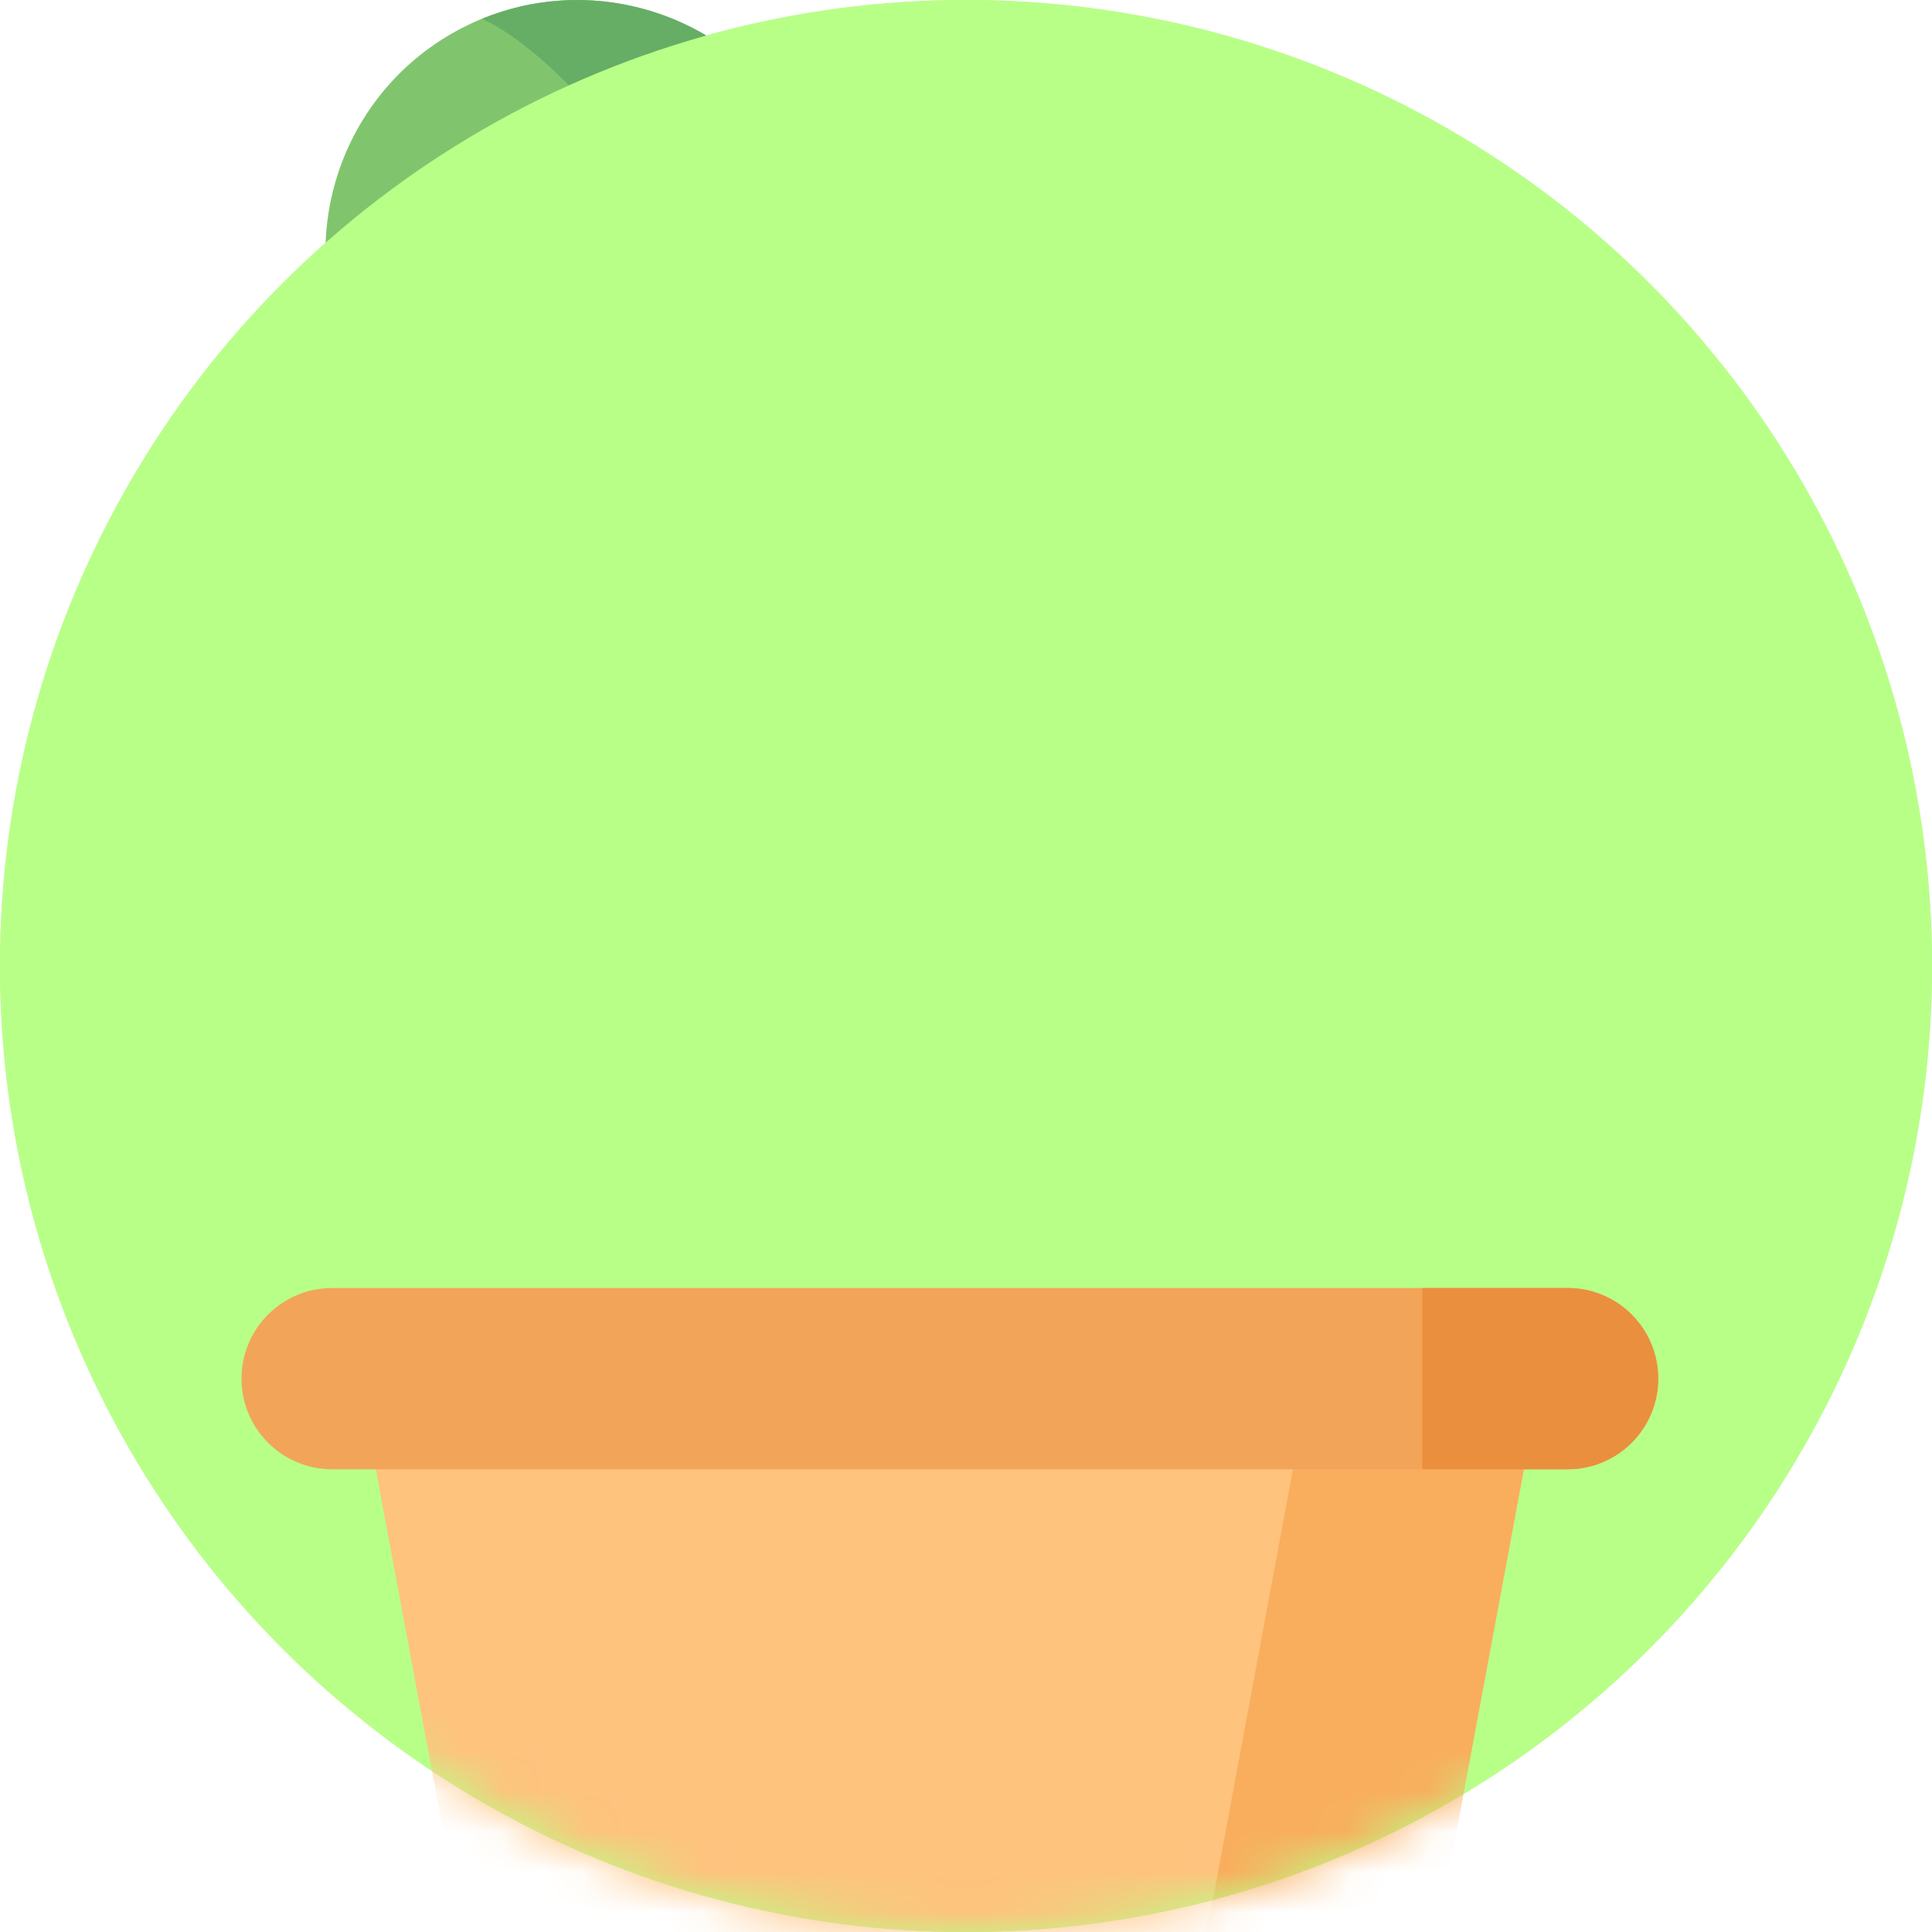 <?xml version="1.0" encoding="UTF-8"?>
<svg width="48px" height="48px" viewBox="0 0 48 48" version="1.1" xmlns="http://www.w3.org/2000/svg" xmlns:xlink="http://www.w3.org/1999/xlink">
    <!-- Generator: Sketch 60.1 (88133) - https://sketch.com -->
    <title>多肉植物</title>
    <desc>Created with Sketch.</desc>
    <defs>
        <circle id="path-1" cx="24" cy="24" r="24"></circle>
    </defs>
    <g id="H5" stroke="none" stroke-width="1" fill="none" fill-rule="evenodd">
        <g id="首页" transform="translate(-164, -264)">
            <g id="金刚区" transform="translate(15, 263)">
                <g id="多肉植物" transform="translate(149, 1)">
                    <circle id="椭圆形" fill="#BBF394" cx="24" cy="24" r="24"></circle>
                    <g id="plant">
                        <g id="cactus" transform="translate(8, 0)" fill-rule="nonzero">
                            <g id="编组" fill="#80C56E">
                                <path d="M26.304,4.794 C23.943,3.448 20.938,4.271 19.592,6.632 C18.009,9.41 17.862,13.568 17.973,16.286 C17.252,16.081 16.49,15.971 15.703,15.971 C14.974,15.971 14.267,16.065 13.594,16.243 C13.795,12.762 13.788,6.816 11.827,3.245 C10.163,0.217 6.36,-0.89 3.331,0.774 C0.303,2.438 -0.804,6.241 0.86,9.27 C2.911,13.004 7.656,16.037 10.672,17.679 C8.707,19.19 7.44,21.564 7.44,24.234 C7.44,28.797 11.139,38.16 15.703,38.16 C20.267,38.16 23.966,28.797 23.966,24.234 C23.966,21.578 22.713,19.215 20.766,17.703 C23.196,16.345 26.683,14.066 28.142,11.506 C29.488,9.145 28.665,6.14 26.304,4.794 Z" id="路径"></path>
                                <path d="M17.973,16.286 C17.252,16.081 16.49,15.97 15.703,15.97 C14.974,15.97 14.267,16.065 13.594,16.243 C12.004,16.658 10.671,17.679 10.671,17.679 C8.706,19.19 7.44,21.564 7.44,24.234 C7.44,28.797 11.139,38.16 15.703,38.16 C20.267,38.16 23.966,28.797 23.966,24.234 C23.966,21.578 22.713,19.215 20.766,17.703 C18.807,16.389 17.973,16.286 17.973,16.286 Z" id="路径"></path>
                            </g>
                            <g id="编组" transform="translate(3.953, 0)" fill="#66AD66">
                                <path d="M8.608,4.935 C8.38,4.333 8.166,3.822 7.98,3.448 C7.945,3.38 7.91,3.311 7.874,3.245 C7.824,3.154 7.771,3.064 7.717,2.976 C7.699,2.947 7.68,2.919 7.661,2.89 C7.624,2.832 7.588,2.774 7.549,2.718 C7.526,2.684 7.502,2.651 7.478,2.618 C7.443,2.568 7.407,2.519 7.371,2.47 C7.344,2.435 7.317,2.402 7.29,2.367 C7.254,2.323 7.219,2.278 7.182,2.234 C7.153,2.199 7.123,2.166 7.093,2.132 C7.057,2.09 7.021,2.049 6.984,2.009 C6.952,1.975 6.92,1.942 6.888,1.909 C6.851,1.87 6.814,1.832 6.776,1.795 C6.743,1.762 6.709,1.73 6.675,1.698 C6.637,1.662 6.599,1.627 6.56,1.592 C6.524,1.561 6.489,1.529 6.453,1.499 C6.414,1.466 6.375,1.434 6.336,1.402 C6.298,1.371 6.261,1.341 6.223,1.312 C6.184,1.281 6.144,1.252 6.105,1.223 C6.065,1.194 6.026,1.165 5.985,1.136 C5.946,1.109 5.907,1.083 5.867,1.056 C5.825,1.028 5.783,1 5.741,0.973 C5.703,0.949 5.664,0.926 5.625,0.903 C5.58,0.876 5.535,0.848 5.49,0.822 C5.454,0.802 5.419,0.784 5.383,0.764 C5.333,0.737 5.283,0.709 5.232,0.684 C5.208,0.671 5.183,0.66 5.159,0.648 C4.94,0.54 4.715,0.445 4.486,0.364 C4.475,0.36 4.464,0.355 4.453,0.351 C4.384,0.327 4.315,0.306 4.245,0.284 C4.223,0.277 4.201,0.27 4.179,0.263 C4.113,0.243 4.046,0.225 3.978,0.208 C3.953,0.201 3.928,0.194 3.903,0.188 C3.837,0.171 3.77,0.156 3.702,0.142 C3.676,0.136 3.65,0.13 3.624,0.125 C3.557,0.112 3.489,0.1 3.422,0.088 C3.395,0.084 3.369,0.079 3.343,0.075 C3.275,0.065 3.206,0.056 3.137,0.047 C3.112,0.044 3.087,0.041 3.061,0.038 C2.991,0.031 2.92,0.024 2.849,0.019 C2.826,0.017 2.803,0.016 2.779,0.014 C2.706,0.01 2.633,0.006 2.56,0.004 C2.54,0.004 2.519,0.003 2.498,0.003 C2.422,0.002 2.346,0.001 2.27,0.003 C2.254,0.003 2.237,0.004 2.22,0.004 C2.14,0.006 2.06,0.009 1.979,0.015 C1.969,0.015 1.96,0.016 1.95,0.017 C1.299,0.062 0.647,0.211 0.018,0.469 C1.186,0.947 6.487,4.726 8.395,16.696 C8.775,16.521 9.198,16.359 9.641,16.243 C9.813,13.267 9.832,8.49 8.608,4.935 Z" id="路径"></path>
                                <path d="M16.812,17.703 C14.853,16.389 14.02,16.286 14.02,16.286 C13.299,16.081 12.537,15.97 11.75,15.97 C11.673,15.97 11.597,15.972 11.521,15.974 C11.753,16.122 12.005,16.292 12.28,16.487 C14.228,18.089 15.481,20.592 15.481,23.406 C15.481,27.421 12.93,34.941 9.451,37.377 C10.181,37.873 10.952,38.16 11.75,38.16 C16.314,38.16 20.013,28.797 20.013,24.234 C20.013,21.578 18.76,19.215 16.812,17.703 Z" id="路径"></path>
                                <path d="M10.023,37.72 C10.058,37.741 10.093,37.761 10.128,37.781 C10.093,37.761 10.058,37.741 10.023,37.72 Z" id="路径"></path>
                                <path d="M9.873,37.64 C9.91,37.663 9.947,37.686 9.983,37.709 C9.947,37.686 9.91,37.663 9.873,37.64 Z" id="路径"></path>
                                <path d="M10.687,38.005 C10.614,37.978 10.541,37.948 10.469,37.916 C10.541,37.948 10.614,37.978 10.687,38.005 Z" id="路径"></path>
                                <path d="M9.451,37.377 C11.257,36.112 12.814,33.476 13.892,30.672 C12.454,33.128 10.597,34.979 8.568,34.979 C7.978,34.979 7.403,34.821 6.848,34.539 C7.73,35.894 8.746,37.002 9.846,37.622 C9.713,37.547 9.581,37.466 9.451,37.377 Z" id="路径"></path>
                                <path d="M10.323,37.861 C10.358,37.878 10.392,37.894 10.427,37.91 C10.392,37.894 10.358,37.878 10.323,37.861 Z" id="路径"></path>
                                <path d="M10.817,38.035 C10.785,38.026 10.753,38.017 10.721,38.007 C10.753,38.017 10.785,38.026 10.817,38.035 Z" id="路径"></path>
                                <path d="M10.173,37.794 C10.207,37.812 10.242,37.831 10.276,37.848 C10.242,37.831 10.207,37.812 10.173,37.794 Z" id="路径"></path>
                                <path d="M10.969,38.074 C10.939,38.067 10.909,38.06 10.879,38.052 C10.909,38.06 10.939,38.067 10.969,38.074 Z" id="路径"></path>
                                <path d="M11.6,38.163 C11.579,38.162 11.558,38.161 11.537,38.159 C11.558,38.161 11.579,38.162 11.6,38.163 Z" id="路径"></path>
                                <path d="M22.351,4.794 C22.049,4.622 21.736,4.485 21.417,4.383 C21.824,5.65 22.718,11.043 15.348,16.819 C15.741,17.025 16.226,17.31 16.812,17.703 C19.243,16.345 22.73,14.066 24.189,11.506 C25.535,9.145 24.712,6.14 22.351,4.794 Z" id="路径"></path>
                                <path d="M11.441,38.152 C11.415,38.15 11.39,38.146 11.365,38.143 C11.39,38.146 11.415,38.15 11.441,38.152 Z" id="路径"></path>
                                <path d="M11.124,38.107 C11.096,38.101 11.067,38.096 11.039,38.09 C11.067,38.096 11.096,38.101 11.124,38.107 Z" id="路径"></path>
                                <path d="M11.282,38.133 C11.255,38.129 11.227,38.125 11.2,38.12 C11.227,38.125 11.255,38.129 11.282,38.133 Z" id="路径"></path>
                            </g>
                            <g id="编组" transform="translate(2.836, 2.234)" fill="#4D984E">
                                <path d="M8.537,18.711 C8.442,18.357 8.077,18.147 7.723,18.242 C7.369,18.337 7.159,18.701 7.254,19.055 L7.435,19.731 C7.515,20.027 7.783,20.223 8.076,20.223 C8.133,20.223 8.191,20.216 8.249,20.2 C8.603,20.105 8.813,19.741 8.718,19.387 L8.537,18.711 Z" id="路径"></path>
                                <path d="M8.537,9.825 C8.442,9.471 8.078,9.261 7.723,9.356 C7.369,9.451 7.159,9.815 7.254,10.17 L7.435,10.845 C7.515,11.142 7.783,11.337 8.076,11.337 C8.133,11.337 8.191,11.33 8.249,11.314 C8.603,11.219 8.813,10.855 8.718,10.501 L8.537,9.825 Z" id="路径"></path>
                                <path d="M19.489,9.825 C19.394,9.471 19.03,9.262 18.676,9.356 C18.322,9.451 18.112,9.815 18.207,10.17 L18.388,10.845 C18.467,11.142 18.736,11.337 19.029,11.337 C19.086,11.337 19.144,11.33 19.201,11.314 C19.555,11.219 19.765,10.855 19.67,10.501 L19.489,9.825 Z" id="路径"></path>
                                <path d="M7.099,4.471 L6.918,3.796 C6.823,3.441 6.458,3.231 6.104,3.326 C5.75,3.421 5.54,3.785 5.635,4.14 L5.816,4.815 C5.896,5.112 6.164,5.307 6.457,5.307 C6.514,5.307 6.572,5.3 6.63,5.284 C6.984,5.189 7.194,4.825 7.099,4.471 Z" id="路径"></path>
                                <path d="M18.297,6.374 C18.377,6.671 18.645,6.866 18.938,6.866 C18.995,6.866 19.053,6.859 19.111,6.844 C19.465,6.749 19.675,6.384 19.58,6.03 L19.399,5.355 C19.303,5.001 18.939,4.791 18.585,4.886 C18.231,4.981 18.021,5.345 18.116,5.699 L18.297,6.374 Z" id="路径"></path>
                                <path d="M1.325,4.133 C1.23,3.779 0.866,3.569 0.511,3.664 C0.157,3.759 -0.053,4.123 0.042,4.477 L0.224,5.153 C0.303,5.449 0.571,5.645 0.864,5.645 C0.921,5.645 0.979,5.638 1.037,5.622 C1.391,5.527 1.601,5.163 1.506,4.809 L1.325,4.133 Z" id="路径"></path>
                                <path d="M12.844,21.89 C12.749,21.536 12.385,21.326 12.03,21.421 C11.676,21.516 11.466,21.88 11.561,22.234 L11.742,22.909 C11.822,23.206 12.09,23.402 12.383,23.402 C12.44,23.402 12.498,23.394 12.556,23.379 C12.91,23.284 13.12,22.92 13.025,22.565 L12.844,21.89 Z" id="路径"></path>
                                <path d="M10.545,26.07 C10.45,25.716 10.086,25.506 9.732,25.601 C9.378,25.696 9.168,26.06 9.263,26.414 L9.444,27.09 C9.524,27.386 9.792,27.582 10.085,27.582 C10.142,27.582 10.2,27.574 10.257,27.559 C10.611,27.464 10.822,27.1 10.727,26.745 L10.545,26.07 Z" id="路径"></path>
                                <path d="M16.831,18.036 C16.736,17.682 16.372,17.472 16.018,17.567 C15.664,17.662 15.454,18.026 15.549,18.38 L15.73,19.055 C15.809,19.352 16.078,19.548 16.371,19.548 C16.428,19.548 16.486,19.54 16.543,19.525 C16.897,19.43 17.107,19.065 17.012,18.711 L16.831,18.036 Z" id="路径"></path>
                                <path d="M11.93,18.154 C12.189,18.154 12.435,18.002 12.542,17.748 L12.814,17.104 C12.957,16.766 12.798,16.377 12.461,16.234 C12.123,16.091 11.733,16.25 11.591,16.588 L11.319,17.232 C11.176,17.57 11.335,17.959 11.672,18.102 C11.757,18.137 11.844,18.154 11.93,18.154 Z" id="路径"></path>
                                <path d="M3.838,7.612 C3.501,7.469 3.111,7.628 2.969,7.965 L2.697,8.61 C2.554,8.948 2.713,9.337 3.05,9.48 C3.135,9.515 3.222,9.532 3.308,9.532 C3.567,9.532 3.813,9.38 3.92,9.126 L4.192,8.482 C4.335,8.144 4.176,7.754 3.838,7.612 Z" id="路径"></path>
                                <path d="M22.846,6.272 C22.509,6.13 22.119,6.288 21.977,6.626 L21.705,7.27 C21.562,7.608 21.72,7.998 22.058,8.14 C22.143,8.176 22.23,8.193 22.316,8.193 C22.575,8.193 22.821,8.04 22.928,7.787 L23.2,7.142 C23.343,6.804 23.184,6.415 22.846,6.272 Z" id="路径"></path>
                                <path d="M3.838,0.061 C3.501,-0.082 3.111,0.077 2.969,0.414 L2.697,1.059 C2.554,1.397 2.713,1.786 3.05,1.929 C3.135,1.964 3.222,1.981 3.308,1.981 C3.567,1.981 3.813,1.829 3.92,1.575 L4.192,0.931 C4.335,0.593 4.176,0.203 3.838,0.061 Z" id="路径"></path>
                                <path d="M15.673,24.669 C15.336,24.526 14.946,24.685 14.804,25.023 L14.532,25.667 C14.389,26.005 14.547,26.395 14.885,26.537 C14.97,26.573 15.057,26.59 15.143,26.59 C15.402,26.59 15.648,26.437 15.755,26.184 L16.027,25.539 C16.17,25.201 16.011,24.812 15.673,24.669 Z" id="路径"></path>
                                <path d="M18.549,21.847 C18.211,21.705 17.822,21.863 17.679,22.201 L17.408,22.845 C17.265,23.183 17.423,23.573 17.761,23.715 C17.846,23.751 17.933,23.768 18.019,23.768 C18.278,23.768 18.524,23.615 18.631,23.362 L18.903,22.717 C19.046,22.379 18.887,21.99 18.549,21.847 Z" id="路径"></path>
                                <path d="M7.678,23.492 C7.34,23.349 6.951,23.508 6.808,23.845 L6.537,24.49 C6.394,24.828 6.552,25.217 6.89,25.36 C6.975,25.395 7.062,25.412 7.148,25.412 C7.407,25.412 7.653,25.26 7.76,25.006 L8.032,24.362 C8.174,24.024 8.016,23.634 7.678,23.492 Z" id="路径"></path>
                            </g>
                        </g>
                        <g id="编组-11">
                            <mask id="mask-2" fill="white">
                                <use xlink:href="#path-1"></use>
                            </mask>
                            <use id="椭圆形" fill="#B8FF88" opacity="0" xlink:href="#path-1"></use>
                            <g id="编组-5" mask="url(#mask-2)" fill-rule="nonzero">
                                <g transform="translate(6, 32)" id="路径">
                                    <path d="M23.504,20.374 L11.694,20.374 C8.561,20.374 5.874,18.14 5.301,15.06 L2.769,1.444 L32.429,1.444 L29.897,15.06 C29.324,18.14 26.637,20.374 23.504,20.374 Z" fill="#FEC37D"></path>
                                    <path d="M26.692,1.444 L24.16,15.06 C23.588,18.14 20.9,20.374 17.768,20.374 L23.504,20.374 C26.637,20.374 29.324,18.14 29.897,15.06 L32.429,1.444 L26.692,1.444 L26.692,1.444 L26.692,1.444 Z" fill="#F9AE5D"></path>
                                    <path d="M32.946,4.504 L2.252,4.504 C1.008,4.504 -3.90798505e-14,3.496 -3.90798505e-14,2.252 L-3.90798505e-14,2.252 C-3.90798505e-14,1.008 1.008,0 2.252,0 L32.946,0 C34.19,0 35.198,1.008 35.198,2.252 L35.198,2.252 C35.198,3.496 34.19,4.504 32.946,4.504 Z" fill="#F2A559"></path>
                                    <path d="M32.946,1.50990331e-14 L29.338,1.50990331e-14 L29.338,4.504 L32.946,4.504 C34.19,4.504 35.198,3.496 35.198,2.252 L35.198,2.252 C35.198,1.008 34.19,1.50990331e-14 32.946,1.50990331e-14 Z" fill="#EA8F3D"></path>
                                </g>
                            </g>
                        </g>
                    </g>
                </g>
            </g>
        </g>
    </g>
</svg>